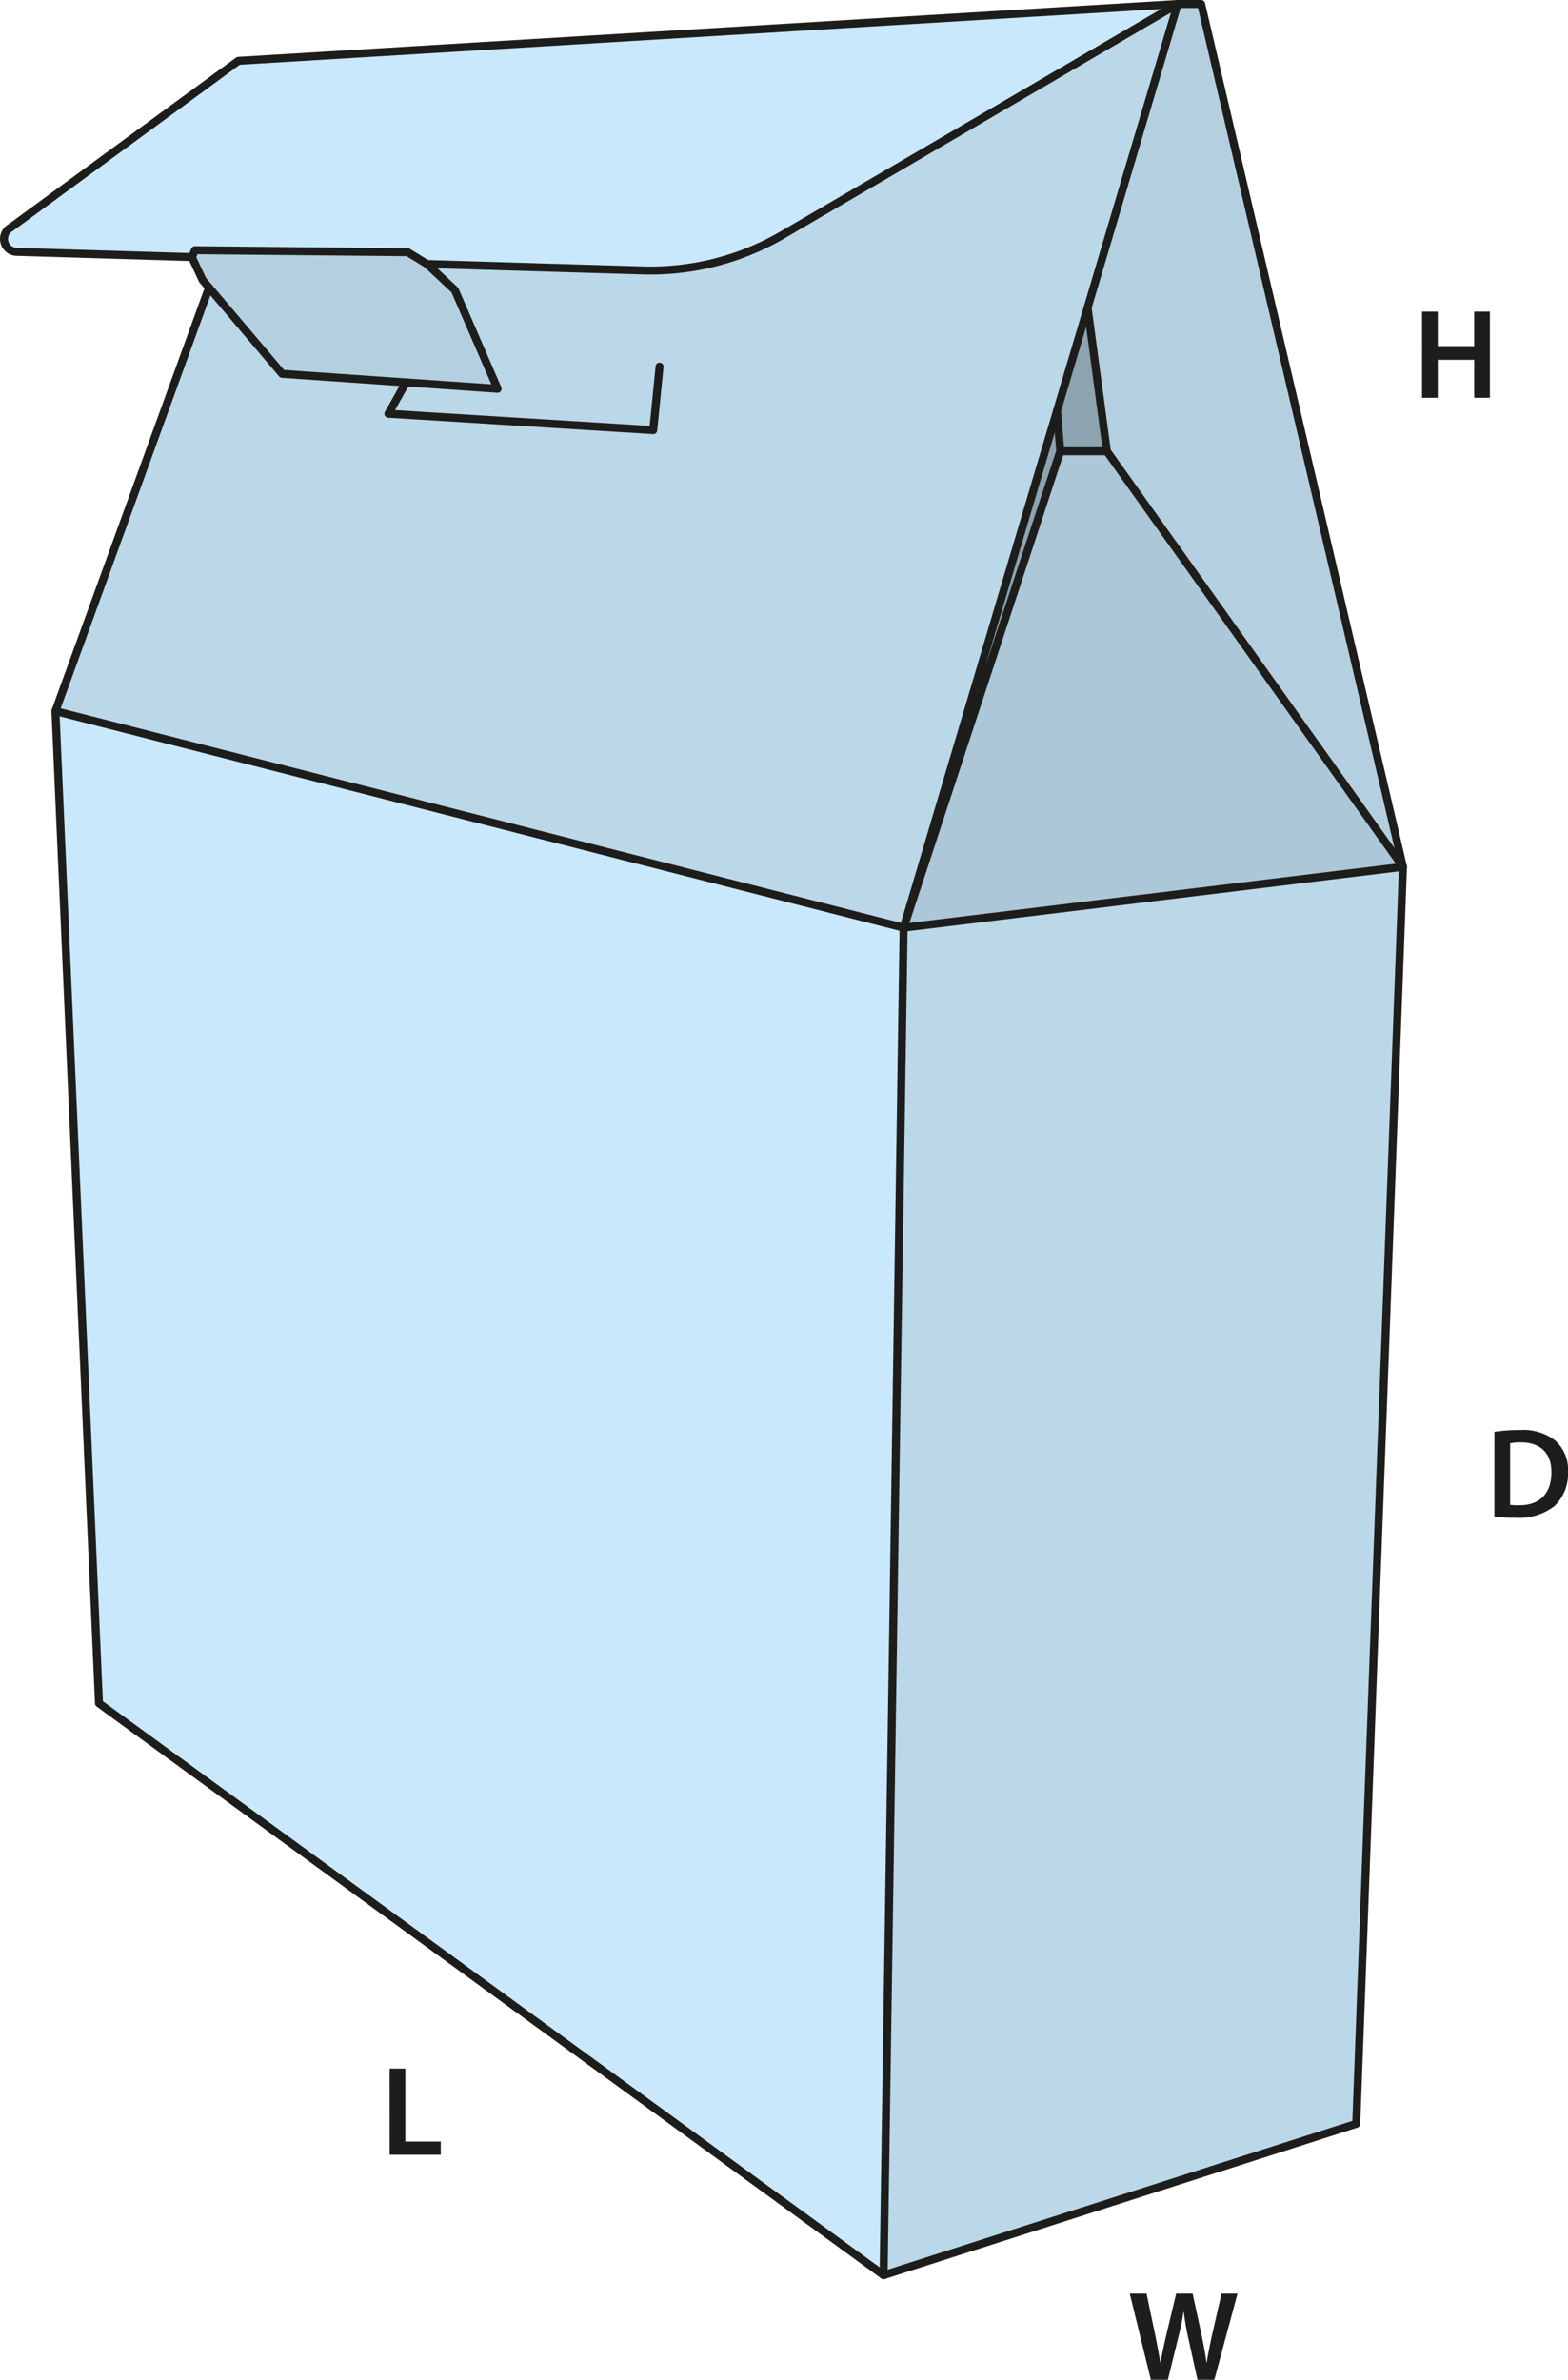 <svg id="Layer_1" data-name="Layer 1" xmlns="http://www.w3.org/2000/svg" viewBox="0 0 196.419 297.974"><defs><style>.cls-1{fill:#8da3b0;}.cls-2{fill:#c9e8fb;}.cls-3{fill:#b4d0e0;}.cls-4{fill:#bbd8e9;}.cls-5{fill:#acc7d7;}.cls-6{fill:none;stroke:#1d1d1b;stroke-linecap:round;stroke-linejoin:round;}.cls-7{fill:#1d1d1b;}</style></defs><polygon class="cls-1" points="136.239 38.536 138.657 56.504 132.816 56.504 132.405 51.45 136.239 38.536"/><polygon class="cls-2" points="113.193 116.159 110.684 284.879 12.4 213.279 6.946 89.041 113.193 116.159"/><polygon class="cls-3" points="150.465 0.5 175.746 108.538 138.657 56.504 136.239 38.536 147.521 0.5 150.465 0.5"/><polygon class="cls-1" points="132.405 51.45 132.816 56.504 113.193 116.159 132.405 51.45"/><polygon class="cls-3" points="53.493 33.06 56.984 36.334 62.335 48.678 35.342 46.807 26.181 36.003 25.383 35.068 24.036 32.193 24.424 31.326 51.074 31.577 53.493 33.06"/><polygon class="cls-4" points="175.746 108.538 169.893 265.929 110.684 284.879 113.193 116.159 175.746 108.538"/><polygon class="cls-5" points="138.657 56.504 175.746 108.538 113.193 116.159 132.816 56.504 138.657 56.504"/><path class="cls-2" d="M148.265,1.921,98.718,30.864a32.9,32.9,0,0,1-17.592,4.415l-26.89-.8L51.818,33l-26.65-.251-.388.867L2.761,32.952a1.618,1.618,0,0,1-.673-3.035L30.6,9.04Z" transform="translate(-0.743 -1.421)"/><path class="cls-4" d="M36.086,48.228,63.078,50.1,57.727,37.755l-3.491-3.274,26.89.8a32.9,32.9,0,0,0,17.592-4.415L148.265,1.921,136.982,39.957l-3.833,12.914L113.937,117.58,7.69,90.462,26.925,37.424Z" transform="translate(-0.743 -1.421)"/><polygon class="cls-6" points="6.946 89.041 113.193 116.159 110.684 284.879 12.4 213.279 6.946 89.041"/><polyline class="cls-6" points="113.193 116.159 175.746 108.538 169.893 265.929 110.684 284.879"/><path class="cls-6" d="M24.78,33.614,2.761,32.952a1.618,1.618,0,0,1-.673-3.035L30.6,9.04,148.265,1.921,98.718,30.864a32.9,32.9,0,0,1-17.592,4.415l-26.89-.8L51.818,33l-26.65-.251Z" transform="translate(-0.743 -1.421)"/><polyline class="cls-6" points="24.036 32.193 25.383 35.068 26.181 36.003 35.342 46.807 62.335 48.678 56.984 36.334 53.493 33.06"/><polyline class="cls-6" points="136.239 38.536 138.657 56.504 175.746 108.538"/><polyline class="cls-6" points="138.657 56.504 132.816 56.504 132.405 51.45"/><line class="cls-6" x1="6.946" y1="89.041" x2="26.181" y2="36.003"/><polyline class="cls-6" points="82.619 45.906 81.832 53.857 48.656 51.804 50.858 47.891"/><polyline class="cls-6" points="132.816 56.504 113.193 116.159 132.405 51.45 136.239 38.536 147.521 0.5 150.465 0.5 175.746 108.538"/><path class="cls-7" d="M187.943,180.707a19.881,19.881,0,0,1,3.137-.224,6.57,6.57,0,0,1,4.4,1.248,4.827,4.827,0,0,1,1.68,3.97,5.585,5.585,0,0,1-1.68,4.29,7.205,7.205,0,0,1-4.882,1.472,21.509,21.509,0,0,1-2.657-.144Zm1.969,9.14A7.331,7.331,0,0,0,191,189.9c2.561.016,4.081-1.393,4.081-4.13.017-2.385-1.36-3.745-3.825-3.745a6.23,6.23,0,0,0-1.344.112Z" transform="translate(-0.743 -1.421)"/><path class="cls-7" d="M180.847,40.437v4.322h4.562V40.437h1.968V51.226h-1.968V46.472h-4.562v4.754h-1.969V40.437Z" transform="translate(-0.743 -1.421)"/><path class="cls-7" d="M144.908,299.4l-2.641-10.789h2.1l1.024,4.9c.272,1.313.528,2.689.7,3.762h.032c.176-1.136.48-2.417.785-3.778l1.168-4.882h2.065l1.072,4.962c.273,1.281.5,2.482.657,3.65h.032c.191-1.185.448-2.417.736-3.73l1.12-4.882h2l-2.9,10.789H150.75l-1.121-5.075a31.012,31.012,0,0,1-.592-3.424h-.032c-.192,1.152-.4,2.192-.72,3.424l-1.248,5.075Z" transform="translate(-0.743 -1.421)"/><path class="cls-7" d="M49.551,260.433H51.52v9.139h4.434v1.649h-6.4Z" transform="translate(-0.743 -1.421)"/></svg>